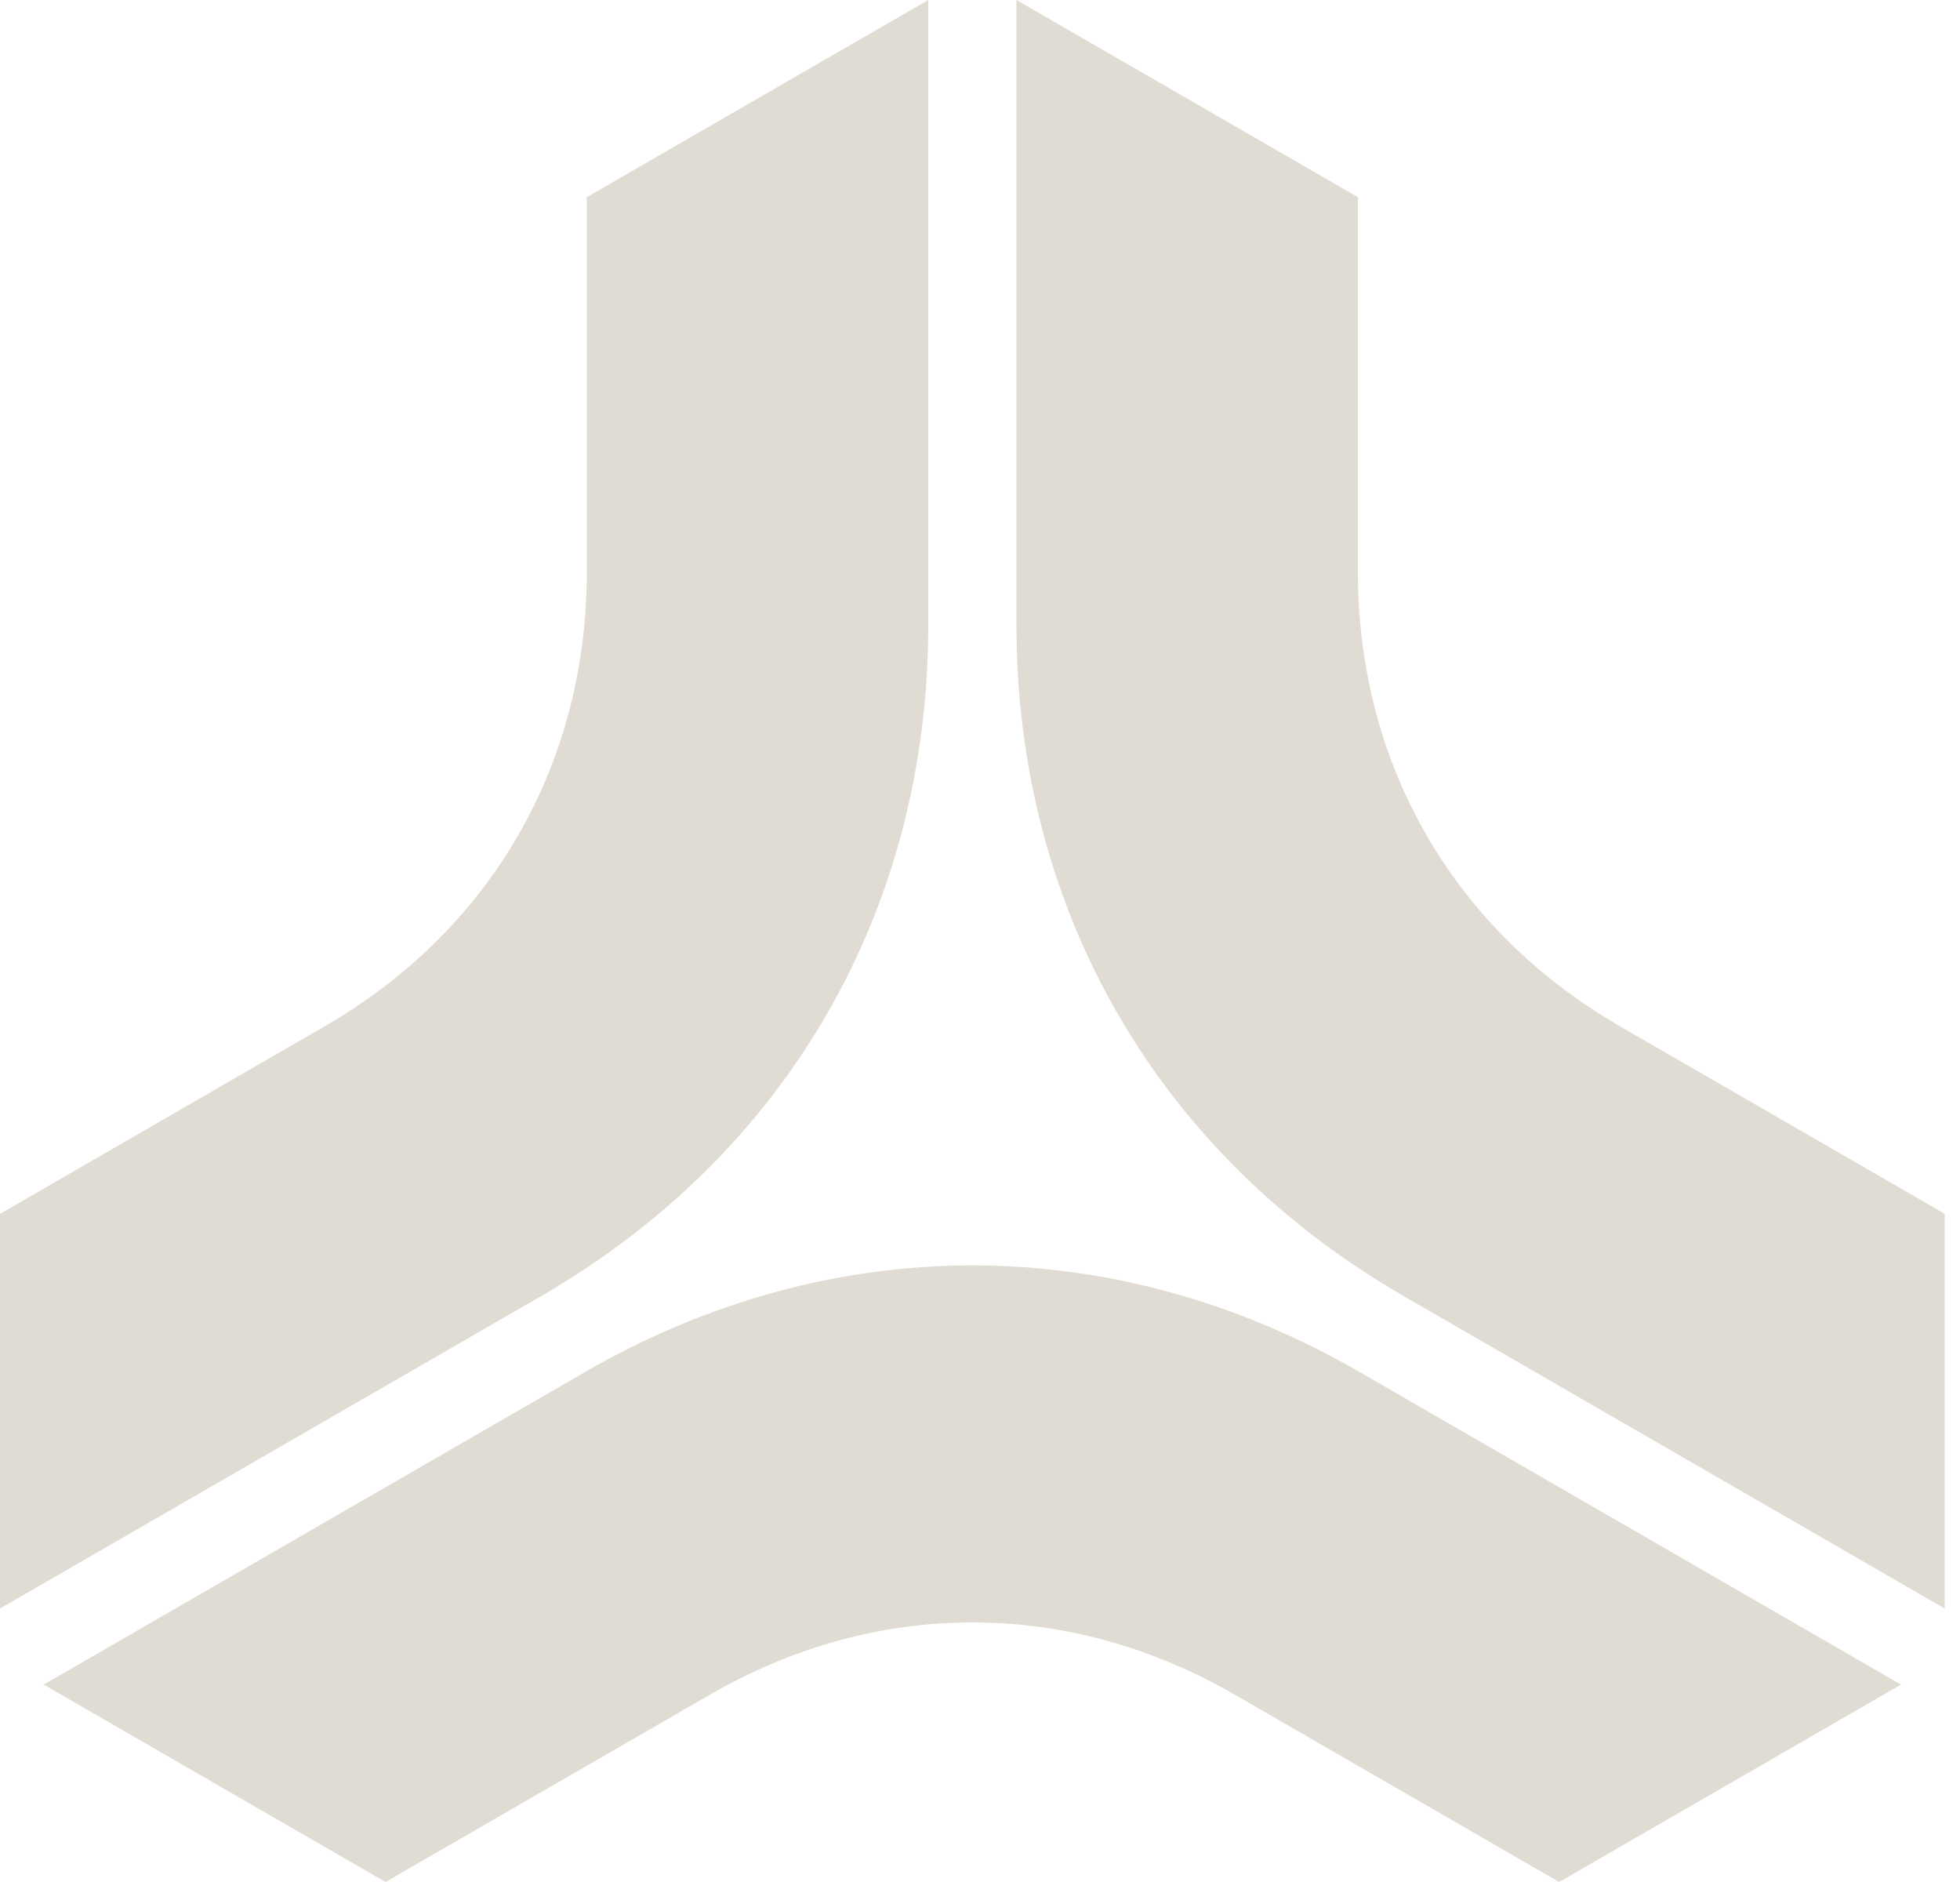<svg xmlns="http://www.w3.org/2000/svg" width="75" height="72" viewBox="0 0 75 72" fill="none"><path fill-rule="evenodd" clip-rule="evenodd" d="M1.674 64.448L14.752 72L27.162 64.835C33.551 61.146 40.865 61.146 47.253 64.835L59.662 72L72.741 64.448L52.035 52.494C42.605 47.05 31.81 47.05 22.38 52.494L1.674 64.448Z" fill="#E0DCD4"></path><path fill-rule="evenodd" clip-rule="evenodd" d="M38.895 0L51.961 7.544V21.874C51.961 29.252 55.618 35.586 62.009 39.275L74.416 46.437V61.538L53.722 49.59C44.292 44.147 38.895 34.797 38.895 23.908V0Z" fill="#E0DCD4"></path><path fill-rule="evenodd" clip-rule="evenodd" d="M0 61.538V46.44L12.41 39.272C18.799 35.584 22.454 29.251 22.454 21.874V7.544L35.52 0V23.91C35.52 34.8 30.122 44.15 20.691 49.594L0 61.538Z" fill="#E0DCD4"></path></svg>